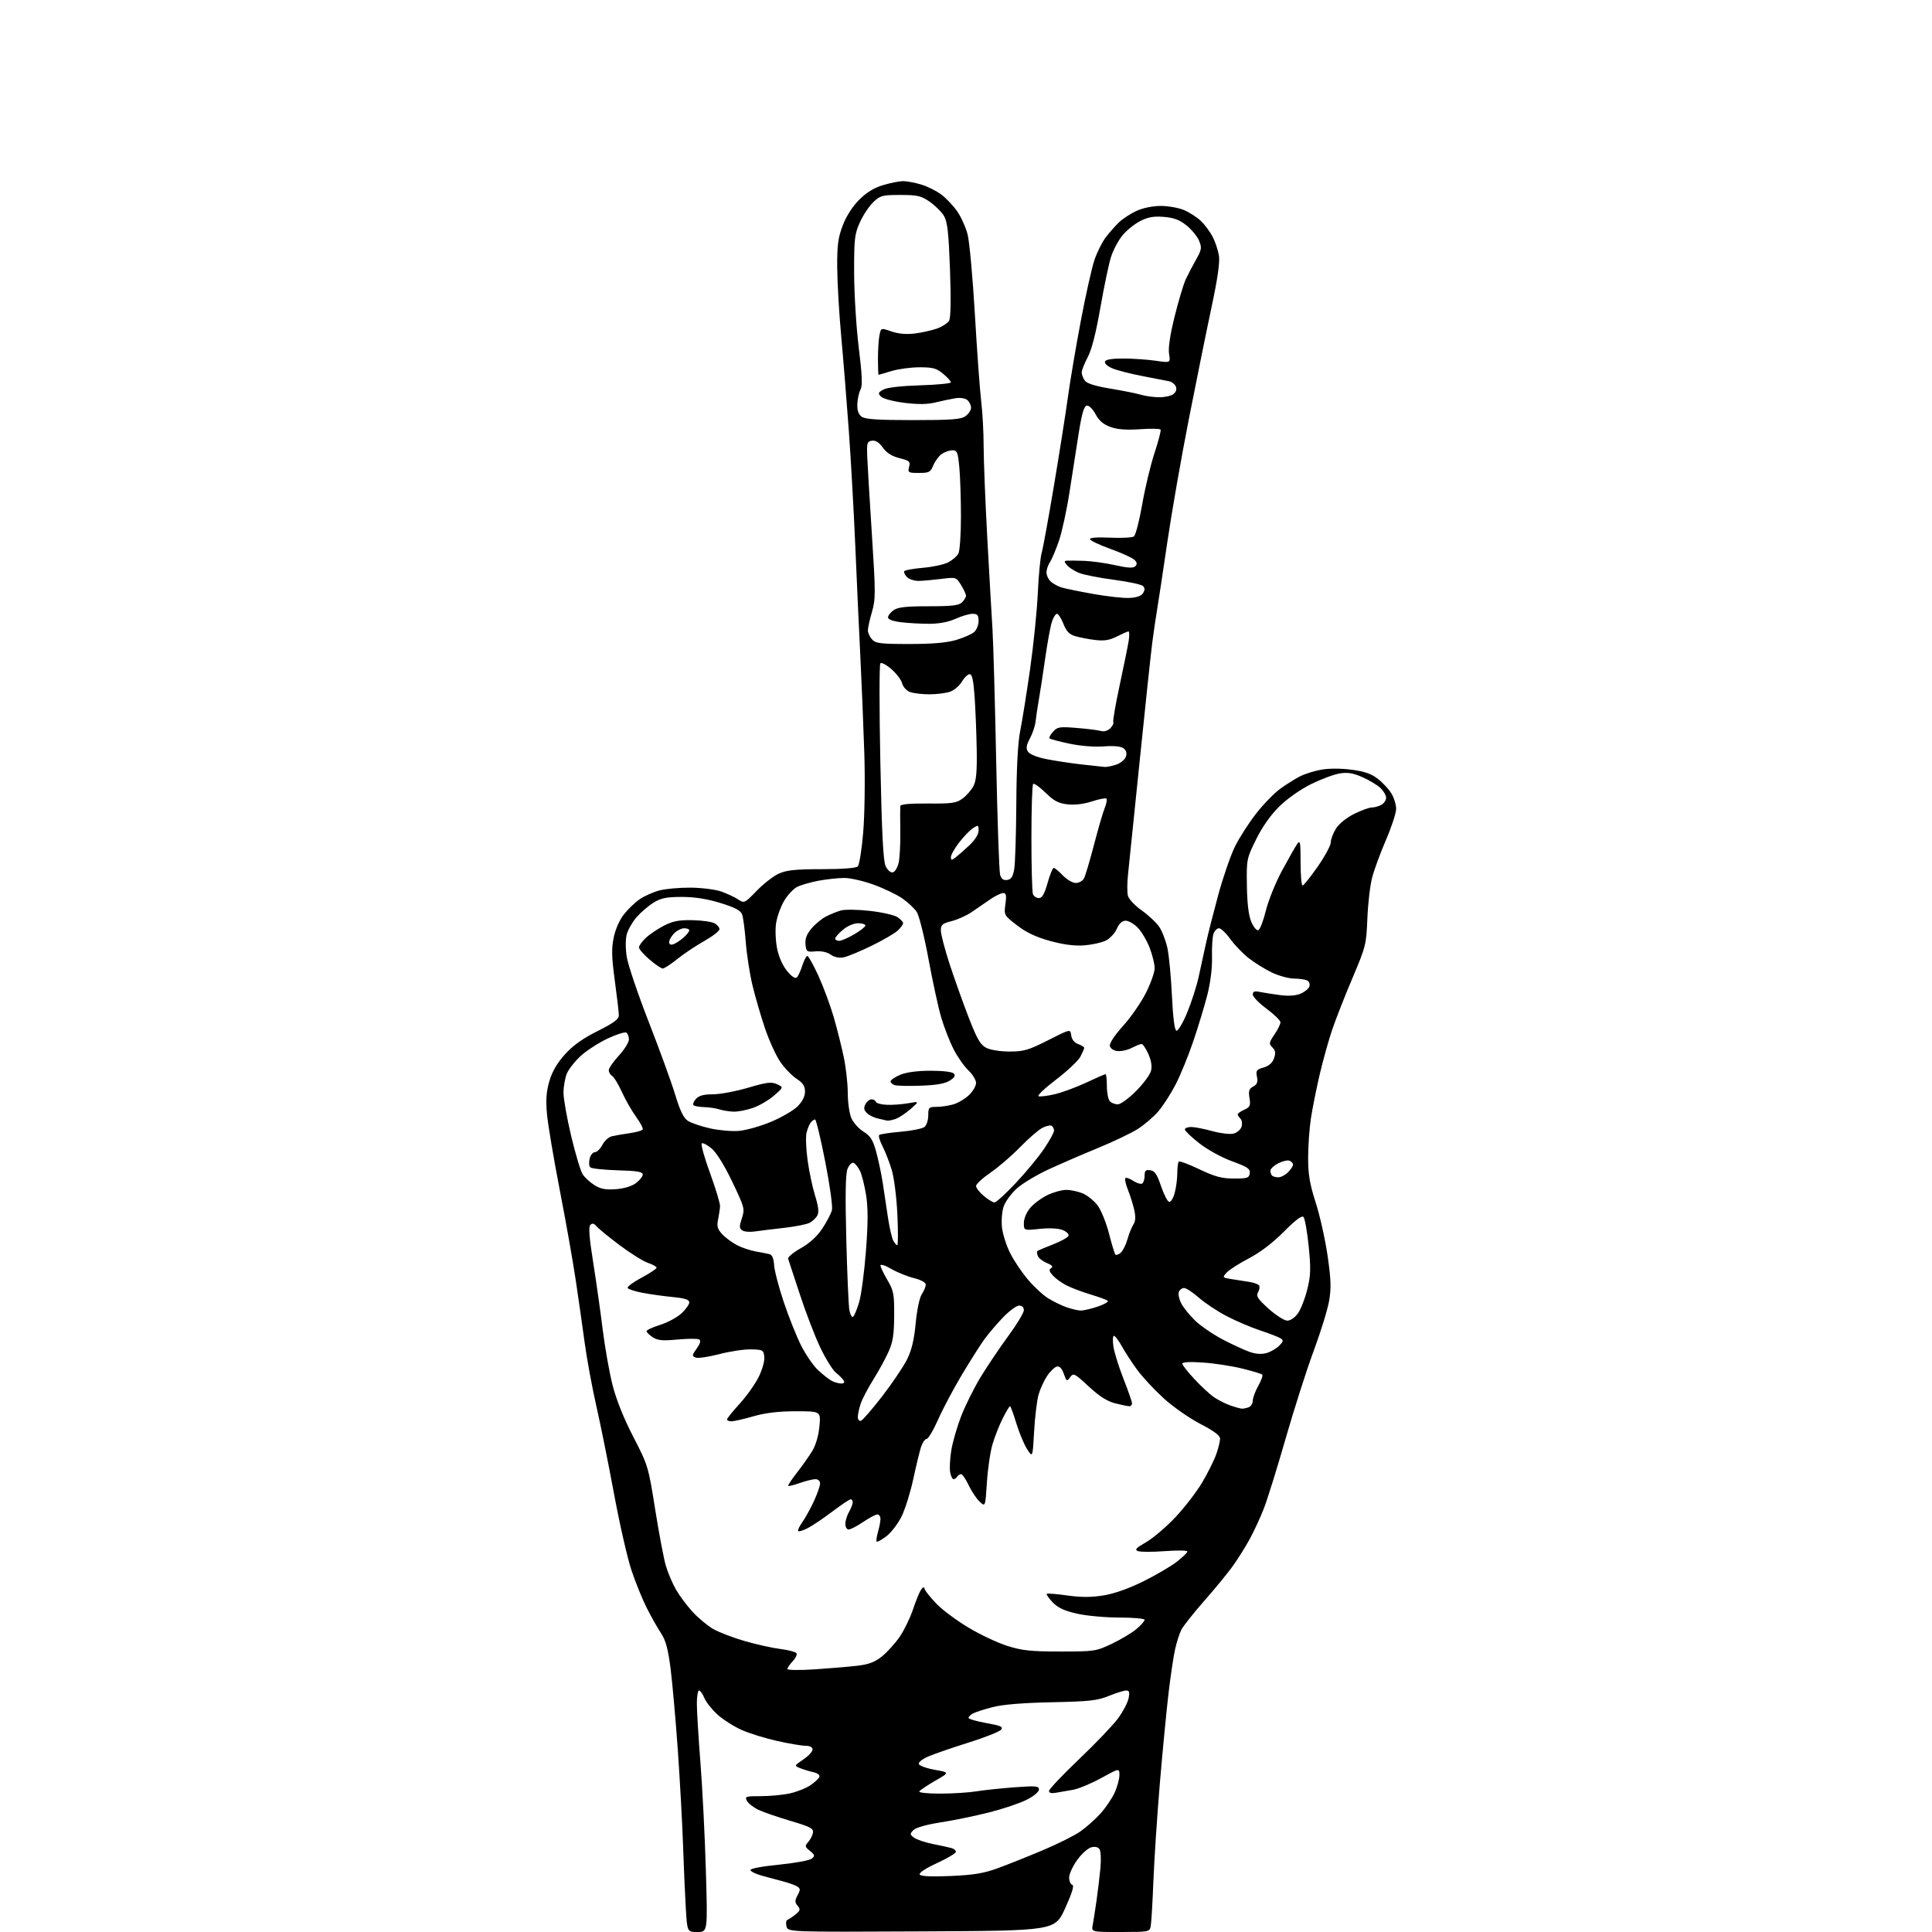 <?xml version="1.0" encoding="UTF-8" standalone="no"?>
<svg 
  version="1.1" 
  xmlns="http://www.w3.org/2000/svg" 
  xmlns:xlink="http://www.w3.org/1999/xlink" 
  xmlns:svg="http://www.w3.org/2000/svg"
  xmlns:rdf="http://www.w3.org/1999/02/22-rdf-syntax-ns#"
  xmlns:cc="http://creativecommons.org/ns#"
  xmlns:dc="http://purl.org/dc/elements/1.1/"
  viewBox="0 0 768 768"
  width="768"
  height="768"
>
<style>svg {background-color: white; }</style>"
<path stroke="none" fill="black" fill-rule="evenodd" d="M277.25,768.00C273.19,768.00 273.19,768.00 272.63,758.75C272.32,753.66 271.82,742.30 271.52,733.50C271.22,724.70 270.28,707.60 269.43,695.50C268.57,683.40 267.28,668.88 266.56,663.23C265.56,655.43 264.64,652.05 262.73,649.16C261.34,647.07 258.80,642.57 257.08,639.15C255.35,635.74 252.63,629.02 251.02,624.22C249.42,619.43 246.31,605.83 244.12,594.00C241.93,582.17 238.76,566.42 237.07,559.00C235.39,551.58 233.31,540.33 232.45,534.00C231.59,527.67 229.99,516.42 228.88,509.00C227.78,501.57 224.91,485.38 222.50,473.00C220.10,460.62 217.82,447.09 217.44,442.93C216.93,437.25 217.16,433.96 218.37,429.79C219.47,426.01 221.45,422.61 224.55,419.15C227.76,415.59 231.62,412.82 237.56,409.86C243.95,406.66 246.00,405.14 246.00,403.62C246.00,402.52 245.28,396.35 244.41,389.91C243.13,380.50 243.04,377.13 243.96,372.67C244.65,369.35 246.31,365.63 248.09,363.38C249.73,361.32 252.55,358.63 254.35,357.41C256.16,356.18 259.63,354.64 262.07,353.98C264.51,353.32 270.10,352.82 274.51,352.85C278.91,352.89 284.39,353.58 286.69,354.39C288.98,355.20 291.99,356.60 293.38,357.51C295.87,359.14 295.96,359.10 300.82,354.08C303.53,351.29 307.49,348.22 309.62,347.26C312.67,345.89 316.31,345.51 326.70,345.51C334.89,345.50 340.31,345.09 340.99,344.41C341.59,343.81 342.56,337.73 343.13,330.91C343.72,323.96 343.92,310.14 343.58,299.50C343.24,289.05 342.54,271.73 342.00,261.00C341.47,250.28 340.56,230.47 339.99,217.00C339.41,203.53 338.27,183.05 337.44,171.50C336.61,159.95 335.24,142.91 334.39,133.64C333.54,124.36 332.83,111.99 332.80,106.14C332.76,97.44 333.16,94.42 335.01,89.59C336.40,85.93 338.89,82.06 341.54,79.41C344.47,76.47 347.47,74.64 351.09,73.57C353.99,72.70 357.56,72.00 359.02,72.00C360.49,72.00 363.73,72.62 366.24,73.37C368.75,74.13 372.37,75.94 374.28,77.40C376.20,78.87 379.02,81.86 380.54,84.06C382.06,86.25 383.91,90.37 384.64,93.21C385.38,96.05 386.68,110.33 387.53,124.94C388.38,139.55 389.51,155.09 390.04,159.47C390.57,163.86 391.01,171.96 391.01,177.47C391.02,182.99 391.68,199.43 392.47,214.00C393.27,228.57 394.19,244.78 394.52,250.00C394.85,255.22 395.52,278.85 396.00,302.50C396.48,326.15 397.18,346.54 397.57,347.80C398.05,349.42 398.89,350.01 400.37,349.80C401.96,349.57 402.64,348.53 403.17,345.50C403.55,343.30 403.92,331.61 404.00,319.53C404.09,305.06 404.62,295.16 405.55,290.53C406.33,286.66 408.10,275.62 409.47,266.00C410.84,256.38 412.23,242.78 412.54,235.78C412.86,228.79 413.55,221.59 414.08,219.78C414.60,217.98 416.81,205.93 418.97,193.00C421.14,180.07 423.62,164.32 424.49,158.00C425.35,151.68 427.66,138.02 429.62,127.64C431.58,117.27 434.04,106.29 435.09,103.24C436.14,100.19 438.15,96.17 439.57,94.32C440.98,92.47 443.34,89.79 444.82,88.37C446.29,86.95 449.44,84.90 451.81,83.82C454.36,82.66 458.27,81.86 461.42,81.86C464.33,81.86 468.47,82.59 470.61,83.48C472.75,84.38 475.78,86.32 477.34,87.80C478.90,89.29 481.03,92.15 482.07,94.16C483.10,96.17 484.22,99.55 484.55,101.66C484.96,104.24 484.00,110.89 481.63,122.00C479.69,131.07 475.63,151.10 472.60,166.50C469.57,181.90 465.72,203.95 464.03,215.50C462.34,227.05 460.53,238.97 460.02,242.00C459.50,245.03 458.61,251.10 458.04,255.50C457.47,259.90 455.22,281.05 453.04,302.50C450.85,323.95 448.77,344.27 448.40,347.65C448.03,351.04 448.03,354.86 448.38,356.15C448.74,357.44 451.21,360.04 453.86,361.92C456.52,363.80 459.64,366.72 460.80,368.42C461.96,370.11 463.43,373.93 464.07,376.89C464.71,379.85 465.51,388.37 465.86,395.81C466.27,404.51 466.91,409.47 467.64,409.72C468.26,409.92 470.17,406.75 471.88,402.63C473.59,398.53 475.66,392.10 476.48,388.34C477.30,384.58 478.61,378.57 479.39,375.00C480.16,371.43 482.37,362.75 484.28,355.72C486.19,348.69 489.18,340.05 490.91,336.53C492.65,333.00 496.47,327.06 499.40,323.31C502.34,319.56 506.71,315.10 509.12,313.39C511.53,311.68 514.96,309.53 516.75,308.61C518.54,307.70 522.25,306.52 525.00,306.00C528.02,305.43 532.77,305.40 537.03,305.94C542.24,306.59 545.00,307.53 547.62,309.53C549.57,311.01 552.03,313.64 553.08,315.37C554.13,317.09 554.99,319.85 554.99,321.50C554.99,323.15 553.18,328.71 550.95,333.87C548.73,339.02 546.25,345.77 545.44,348.87C544.63,351.96 543.78,359.30 543.55,365.16C543.14,375.41 542.92,376.31 537.68,388.66C534.68,395.72 531.05,404.96 529.61,409.18C528.17,413.41 525.91,421.51 524.58,427.18C523.26,432.86 521.68,440.74 521.09,444.69C520.49,448.65 520.00,455.66 520.00,460.27C520.00,466.86 520.65,470.68 523.01,478.04C524.67,483.19 526.79,492.69 527.73,499.14C529.10,508.62 529.22,512.09 528.33,517.19C527.72,520.66 524.95,529.61 522.18,537.08C519.40,544.55 514.37,560.30 510.99,572.08C507.61,583.86 503.69,596.42 502.27,600.00C500.85,603.58 498.34,608.98 496.68,612.00C495.01,615.02 492.05,619.75 490.08,622.50C488.11,625.25 483.00,631.48 478.73,636.34C474.45,641.21 470.35,646.38 469.61,647.84C468.87,649.30 467.76,652.75 467.14,655.50C466.51,658.25 465.33,666.12 464.52,673.00C463.70,679.88 462.14,696.08 461.05,709.00C459.97,721.92 458.81,739.48 458.48,748.00C458.15,756.52 457.67,764.51 457.42,765.75C456.98,767.93 456.59,768.00 445.40,768.00C433.84,768.00 433.84,768.00 434.37,765.25C434.65,763.74 435.34,759.35 435.89,755.50C436.44,751.65 437.14,745.80 437.44,742.50C437.75,739.20 437.59,735.88 437.10,735.11C436.54,734.24 435.33,733.95 433.80,734.34C432.47,734.67 429.94,736.94 428.19,739.38C426.44,741.83 425.00,744.95 425.00,746.33C425.00,747.71 425.55,749.02 426.23,749.24C427.08,749.53 426.22,752.39 423.41,758.58C419.36,767.50 419.36,767.50 366.30,767.76C313.24,768.02 313.24,768.02 312.64,765.76C312.32,764.52 312.48,763.35 313.01,763.17C313.54,762.99 314.98,762.03 316.20,761.04C318.13,759.47 318.25,759.01 317.07,757.58C315.91,756.19 315.91,755.53 317.05,753.40C318.21,751.24 318.19,750.73 316.95,749.93C316.15,749.42 313.70,748.52 311.50,747.94C309.30,747.36 305.51,746.34 303.08,745.68C300.65,745.02 298.50,744.01 298.31,743.44C298.10,742.81 302.48,741.96 309.58,741.25C315.97,740.61 321.87,739.52 322.70,738.83C324.02,737.74 323.93,737.36 321.97,735.77C319.93,734.12 319.87,733.80 321.27,732.23C322.12,731.28 322.97,729.62 323.16,728.54C323.45,726.86 322.18,726.19 314.26,723.84C309.18,722.33 303.42,720.35 301.47,719.42C299.53,718.50 297.48,716.90 296.93,715.87C296.00,714.13 296.39,714.00 302.42,714.00C305.98,714.00 311.16,713.52 313.91,712.92C316.67,712.33 320.37,710.87 322.14,709.67C323.90,708.48 325.52,706.95 325.74,706.29C325.97,705.61 324.90,704.81 323.32,704.47C321.77,704.13 319.42,703.42 318.09,702.88C315.68,701.90 315.68,701.90 319.34,699.41C321.35,698.05 323.00,696.27 323.00,695.46C323.00,694.54 321.99,693.99 320.25,693.98C318.74,693.97 313.68,693.11 309.00,692.08C304.32,691.04 297.97,689.08 294.87,687.71C291.78,686.34 287.45,683.59 285.24,681.60C283.04,679.61 280.68,676.63 280.00,674.99C279.31,673.35 278.36,672.00 277.88,672.00C277.40,672.00 277.00,674.36 277.01,677.25C277.01,680.14 277.66,690.83 278.46,701.00C279.25,711.17 280.22,730.41 280.60,743.75C281.31,768.00 281.31,768.00 277.25,768.00zM377.88,745.74C386.95,745.35 391.03,744.68 396.50,742.69C400.35,741.29 408.34,738.10 414.26,735.61C420.17,733.12 426.95,729.76 429.31,728.13C431.68,726.50 435.32,723.28 437.41,720.97C439.49,718.66 442.04,714.91 443.08,712.64C444.11,710.36 444.97,707.22 444.98,705.66C445.00,702.82 445.00,702.82 437.70,706.83C433.68,709.03 428.62,711.13 426.45,711.49C424.28,711.84 421.26,712.37 419.75,712.65C417.96,712.98 417.00,712.73 417.00,711.92C417.00,711.25 422.37,705.57 428.93,699.32C435.50,693.06 442.47,685.76 444.44,683.09C446.40,680.41 448.29,676.82 448.63,675.11C449.12,672.67 448.91,672.00 447.66,672.00C446.79,672.00 443.69,672.97 440.79,674.15C436.24,676.01 433.07,676.36 418.08,676.67C406.59,676.91 398.60,677.57 394.61,678.60C391.27,679.47 387.75,680.60 386.77,681.12C385.80,681.64 385.00,682.43 385.00,682.88C385.00,683.32 388.17,684.25 392.04,684.94C397.92,685.99 398.89,686.43 397.91,687.61C397.26,688.39 391.51,690.67 385.12,692.67C378.73,694.68 371.55,697.14 369.17,698.16C366.70,699.21 365.01,700.53 365.24,701.23C365.47,701.91 368.32,702.94 371.58,703.52C377.50,704.58 377.50,704.58 371.75,707.88C368.59,709.70 365.75,711.60 365.44,712.10C365.12,712.61 368.69,713.00 373.69,712.99C378.54,712.99 384.98,712.59 388.00,712.10C391.02,711.61 397.89,710.88 403.25,710.48C411.83,709.85 413.00,709.96 413.00,711.36C413.00,712.28 410.91,714.03 408.14,715.43C405.47,716.78 398.84,719.02 393.39,720.41C387.95,721.80 379.27,723.59 374.11,724.39C368.37,725.28 364.09,726.49 363.11,727.49C361.63,728.99 361.65,729.23 363.38,730.52C364.42,731.28 367.79,732.41 370.88,733.03C373.97,733.64 377.29,734.36 378.25,734.64C379.21,734.91 380.00,735.58 380.00,736.13C380.00,736.68 376.61,738.70 372.47,740.61C367.94,742.70 365.20,744.52 365.60,745.16C366.04,745.88 370.17,746.07 377.88,745.74zM323.75,663.60C329.66,663.21 337.29,662.57 340.70,662.17C345.44,661.61 347.77,660.72 350.65,658.40C352.71,656.73 355.84,653.26 357.61,650.70C359.38,648.13 361.77,643.21 362.93,639.77C364.08,636.32 365.51,632.83 366.09,632.00C367.02,630.68 367.22,630.68 367.73,631.98C368.06,632.79 370.16,635.36 372.41,637.68C374.66,640.01 380.32,644.20 384.99,647.00C389.65,649.80 396.63,653.08 400.49,654.29C406.32,656.13 409.85,656.50 421.50,656.50C435.08,656.50 435.70,656.41 442.00,653.41C445.57,651.71 449.96,649.08 451.75,647.57C453.54,646.06 455.00,644.41 455.00,643.91C455.00,643.41 450.48,643.00 444.95,643.00C439.42,643.00 431.83,642.30 428.09,641.45C423.10,640.32 420.53,639.12 418.46,636.96C416.91,635.34 415.85,633.82 416.09,633.58C416.33,633.33 420.00,633.62 424.25,634.22C429.85,635.00 433.83,635.00 438.73,634.19C443.00,633.49 448.83,631.42 454.50,628.61C459.45,626.15 465.41,622.66 467.75,620.85C470.09,619.05 472.00,617.20 472.00,616.75C472.00,616.30 467.99,616.23 463.08,616.60C458.17,616.97 453.36,616.97 452.37,616.59C450.94,616.04 451.56,615.35 455.57,613.06C458.31,611.49 463.54,607.05 467.19,603.18C470.84,599.32 475.64,593.08 477.87,589.33C480.10,585.57 482.61,580.53 483.46,578.12C484.31,575.72 485.00,572.93 485.00,571.92C485.00,570.66 482.57,568.83 477.05,565.97C472.68,563.69 466.11,559.09 462.45,555.73C458.79,552.38 454.12,547.35 452.08,544.57C450.03,541.78 447.30,537.59 446.00,535.25C444.70,532.91 443.26,531.00 442.80,531.00C442.35,531.00 442.26,532.91 442.60,535.25C442.94,537.59 444.75,543.38 446.61,548.12C448.48,552.87 450.00,557.25 450.00,557.87C450.00,558.49 449.52,559.00 448.94,559.00C448.36,559.00 445.84,558.49 443.34,557.86C440.13,557.05 437.05,555.09 432.79,551.15C427.11,545.88 426.70,545.68 425.40,547.47C424.10,549.25 423.96,549.17 422.89,546.13C422.16,544.03 421.21,543.01 420.17,543.21C419.29,543.38 417.54,545.04 416.28,546.91C415.03,548.77 413.47,552.15 412.84,554.40C412.20,556.66 411.41,563.23 411.08,569.00C410.49,579.50 410.49,579.50 408.28,576.04C407.06,574.14 405.14,569.53 404.01,565.79C402.87,562.06 401.74,559.00 401.49,559.00C401.24,559.00 399.95,561.14 398.63,563.75C397.31,566.36 395.48,570.98 394.57,574.00C393.66,577.02 392.65,583.90 392.31,589.28C391.69,599.06 391.69,599.06 389.40,596.90C388.13,595.72 386.18,592.78 385.05,590.37C383.91,587.97 382.57,586.00 382.05,586.00C381.54,586.00 380.84,586.45 380.50,587.00C380.16,587.55 379.51,588.00 379.06,588.00C378.60,588.00 378.00,586.77 377.71,585.26C377.42,583.76 377.62,579.87 378.14,576.61C378.66,573.36 380.43,567.22 382.07,562.97C383.71,558.72 387.21,551.71 389.84,547.37C392.48,543.04 397.42,535.71 400.82,531.07C404.22,526.44 407.00,521.83 407.00,520.82C407.00,519.70 406.27,519.00 405.10,519.00C404.05,519.00 401.15,521.14 398.66,523.75C396.16,526.36 392.81,530.31 391.21,532.53C389.61,534.75 385.62,541.05 382.34,546.53C379.06,552.01 374.83,559.99 372.94,564.25C371.05,568.51 368.97,572.00 368.33,572.00C367.68,572.00 366.69,573.46 366.11,575.25C365.54,577.04 364.15,582.77 363.03,588.00C361.90,593.23 359.83,599.87 358.41,602.76C357.00,605.65 354.29,609.20 352.40,610.65C350.50,612.09 348.74,613.07 348.49,612.82C348.24,612.57 348.48,610.83 349.02,608.94C349.56,607.06 350.00,604.72 350.00,603.76C350.00,602.79 349.44,602.01 348.75,602.02C348.06,602.03 345.52,603.38 343.10,605.02C340.68,606.66 338.09,608.00 337.35,608.00C336.61,608.00 336.02,606.99 336.04,605.75C336.05,604.51 336.71,602.38 337.50,601.00C338.29,599.62 338.95,597.94 338.96,597.25C338.98,596.56 338.62,596.00 338.15,596.00C337.68,596.00 334.42,598.18 330.90,600.85C327.37,603.51 322.99,606.47 321.15,607.42C319.32,608.37 317.58,608.92 317.30,608.63C317.01,608.35 317.73,606.78 318.90,605.15C320.06,603.51 322.13,599.78 323.50,596.84C324.86,593.90 325.98,590.71 325.99,589.75C326.00,588.70 325.25,588.00 324.13,588.00C323.09,588.00 320.32,588.68 317.97,589.51C315.61,590.34 313.53,590.86 313.33,590.66C313.13,590.46 314.69,588.10 316.80,585.40C318.91,582.71 321.66,578.80 322.92,576.72C324.30,574.43 325.41,570.61 325.74,566.97C326.28,561.00 326.28,561.00 316.39,561.00C309.49,561.00 304.37,561.61 299.50,563.00C295.65,564.10 291.72,565.00 290.75,565.00C289.79,565.00 289.00,564.66 289.00,564.25C289.01,563.84 291.27,561.02 294.03,558.00C296.79,554.98 300.20,550.18 301.60,547.34C303.05,544.40 304.01,540.95 303.82,539.34C303.52,536.66 303.22,536.49 298.50,536.40C295.75,536.34 290.07,537.20 285.87,538.30C281.67,539.40 277.48,540.01 276.55,539.66C275.01,539.06 275.04,538.75 276.95,536.07C278.35,534.10 278.68,532.92 277.94,532.46C277.33,532.09 273.48,532.09 269.38,532.48C263.35,533.04 261.45,532.87 259.46,531.57C258.11,530.68 257.00,529.60 257.00,529.16C257.00,528.72 259.44,527.60 262.42,526.66C265.41,525.72 269.23,523.65 270.92,522.07C272.62,520.49 274.00,518.53 274.00,517.72C274.00,516.62 272.25,516.06 267.25,515.57C263.54,515.21 258.15,514.45 255.27,513.89C252.39,513.33 249.79,512.48 249.50,512.00C249.21,511.52 251.67,509.69 254.98,507.93C258.29,506.16 261.00,504.37 261.00,503.94C261.00,503.51 259.48,502.65 257.63,502.04C255.78,501.43 250.71,498.27 246.38,495.03C242.05,491.78 237.88,488.38 237.13,487.48C236.15,486.30 235.46,486.14 234.68,486.92C233.90,487.70 234.22,491.88 235.79,501.75C236.99,509.31 238.70,521.35 239.58,528.50C240.47,535.65 242.23,545.59 243.50,550.59C244.96,556.36 247.97,563.87 251.75,571.17C257.59,582.47 257.74,582.97 260.43,599.95C261.94,609.46 263.85,619.54 264.67,622.37C265.50,625.19 267.33,629.50 268.74,631.94C270.15,634.38 273.12,638.35 275.34,640.76C277.57,643.17 281.21,646.21 283.44,647.51C285.67,648.81 291.33,650.99 296.01,652.34C300.69,653.69 307.11,655.12 310.27,655.51C313.44,655.91 316.29,656.66 316.62,657.19C316.94,657.72 316.26,659.16 315.10,660.39C313.95,661.62 313.00,663.00 313.00,663.46C313.00,663.92 317.84,663.98 323.75,663.60zM342.25,564.77C342.94,564.55 346.77,560.12 350.77,554.93C354.76,549.75 359.18,543.18 360.59,540.35C362.40,536.69 363.39,532.54 364.00,526.03C364.49,520.74 365.52,515.85 366.43,514.47C367.29,513.15 368.00,511.43 368.00,510.65C368.00,509.80 366.12,508.77 363.25,508.05C360.64,507.40 356.59,505.75 354.25,504.39C351.91,503.03 350.00,502.42 350.00,503.03C350.00,503.64 351.24,506.25 352.75,508.82C355.24,513.06 355.50,514.39 355.45,523.00C355.40,530.58 354.95,533.49 353.17,537.43C351.95,540.14 349.24,545.09 347.14,548.43C345.05,551.77 342.81,556.03 342.17,557.90C341.52,559.77 341.00,562.17 341.00,563.23C341.00,564.33 341.54,564.99 342.25,564.77zM493.67,559.96C494.31,559.98 495.55,559.73 496.42,559.39C497.29,559.06 498.00,557.88 498.00,556.78C498.00,555.68 498.98,553.03 500.18,550.90C501.38,548.77 502.09,546.76 501.76,546.43C501.44,546.11 497.87,545.02 493.84,544.03C489.80,543.03 482.79,541.95 478.25,541.64C472.98,541.27 470.00,541.43 470.00,542.07C470.00,542.63 472.12,545.36 474.72,548.13C477.31,550.91 480.75,554.11 482.35,555.25C483.96,556.39 486.90,557.91 488.89,558.62C490.87,559.33 493.03,559.93 493.67,559.96zM334.31,549.97C335.50,549.99 335.86,549.57 335.36,548.75C334.94,548.06 333.56,546.68 332.29,545.67C331.02,544.66 328.22,540.16 326.08,535.67C323.93,531.18 320.27,521.65 317.94,514.50C315.60,507.35 313.51,501.00 313.29,500.38C313.07,499.76 315.32,497.88 318.30,496.20C321.87,494.18 324.80,491.51 326.90,488.34C328.65,485.70 330.36,482.41 330.71,481.04C331.05,479.65 329.87,471.06 328.04,461.77C326.23,452.55 324.41,445.00 324.00,445.00C323.58,445.00 322.80,445.56 322.26,446.25C321.72,446.94 320.97,448.77 320.60,450.32C320.23,451.88 320.42,456.77 321.03,461.19C321.63,465.61 322.97,471.95 324.01,475.28C325.33,479.53 325.61,481.87 324.92,483.14C324.39,484.14 323.01,485.46 321.86,486.07C320.71,486.69 316.11,487.60 311.64,488.10C307.16,488.60 301.93,489.25 300.00,489.53C298.07,489.82 295.85,489.63 295.06,489.11C293.86,488.30 293.83,487.54 294.90,484.29C296.13,480.57 296.00,480.07 291.11,469.82C288.02,463.36 284.83,458.19 282.94,456.60C281.23,455.16 279.45,454.22 278.98,454.51C278.51,454.80 279.98,460.09 282.23,466.27C284.49,472.45 286.29,478.40 286.23,479.50C286.17,480.60 285.81,482.99 285.44,484.81C284.89,487.48 285.21,488.60 287.13,490.65C288.43,492.05 291.10,494.01 293.05,495.01C295.00,496.01 298.37,497.13 300.55,497.50C302.72,497.87 305.18,498.36 306.00,498.58C306.95,498.84 307.58,500.41 307.72,502.89C307.84,505.03 309.56,511.64 311.55,517.57C313.53,523.51 316.66,531.32 318.49,534.93C320.32,538.54 323.32,542.90 325.16,544.62C327.00,546.33 329.40,548.23 330.50,548.84C331.60,549.44 333.31,549.95 334.31,549.97zM503.46,537.86C505.09,537.40 507.34,536.10 508.46,534.98C510.22,533.21 510.29,532.80 509.00,531.98C508.18,531.46 504.57,530.07 501.00,528.89C497.43,527.71 491.46,525.18 487.75,523.25C484.04,521.33 479.02,518.01 476.60,515.88C474.17,513.74 471.52,512.00 470.70,512.00C469.88,512.00 468.94,512.70 468.61,513.56C468.28,514.42 468.71,516.47 469.56,518.12C470.41,519.76 472.87,522.82 475.04,524.92C477.20,527.02 482.12,530.39 485.97,532.42C489.82,534.44 494.67,536.68 496.74,537.40C499.20,538.26 501.52,538.42 503.46,537.86zM511.68,524.97C512.98,524.99 514.71,523.81 515.96,522.06C517.11,520.44 518.78,516.17 519.67,512.56C521.04,507.00 521.12,504.35 520.22,495.36C519.62,489.52 518.69,484.29 518.15,483.75C517.48,483.08 514.86,485.07 510.33,489.64C505.98,494.03 500.94,497.87 496.45,500.21C492.57,502.24 488.59,504.79 487.60,505.89C485.84,507.83 485.89,507.89 489.65,508.48C491.77,508.82 494.95,509.32 496.71,509.59C498.48,509.86 500.19,510.51 500.52,511.03C500.84,511.56 500.64,512.78 500.08,513.74C499.22,515.20 499.94,516.31 504.27,520.22C507.15,522.81 510.48,524.95 511.68,524.97zM339.09,523.45C339.56,523.15 340.65,520.57 341.50,517.71C342.36,514.84 343.58,505.68 344.22,497.35C345.07,486.32 345.09,480.31 344.31,475.23C343.71,471.39 342.61,466.98 341.86,465.45C341.11,463.91 339.94,462.47 339.26,462.24C338.57,462.02 337.51,463.11 336.89,464.67C336.11,466.65 335.97,475.04 336.41,492.50C336.76,506.25 337.31,518.96 337.63,520.74C337.96,522.52 338.61,523.74 339.09,523.45zM429.57,520.96C430.71,520.98 433.78,520.27 436.40,519.38C439.02,518.49 440.79,517.45 440.33,517.07C439.87,516.68 436.80,515.56 433.50,514.57C430.20,513.57 425.93,511.96 424.00,510.99C422.07,510.01 419.62,508.24 418.54,507.05C417.03,505.37 416.87,504.70 417.86,504.09C418.75,503.53 418.24,502.93 416.14,502.06C414.49,501.38 412.88,500.12 412.55,499.27C412.22,498.41 412.13,497.54 412.34,497.33C412.55,497.11 415.34,495.93 418.54,494.69C421.74,493.45 424.54,491.89 424.76,491.22C424.98,490.56 423.89,489.52 422.33,488.93C420.63,488.27 417.01,488.10 413.25,488.50C407.00,489.16 407.00,489.16 407.00,486.16C407.00,484.40 408.05,481.90 409.52,480.15C410.91,478.51 413.98,476.22 416.34,475.08C418.70,473.94 422.08,473.00 423.85,473.00C425.62,473.00 428.57,473.63 430.40,474.39C432.24,475.16 434.88,477.30 436.29,479.14C437.69,480.99 439.74,486.03 440.84,490.34C441.94,494.65 443.09,498.42 443.40,498.73C443.70,499.03 444.64,498.72 445.47,498.02C446.31,497.33 447.53,494.90 448.18,492.63C448.83,490.36 449.91,487.69 450.57,486.70C451.40,485.45 451.49,483.69 450.88,480.96C450.40,478.80 449.27,475.21 448.37,472.98C447.48,470.74 447.02,468.65 447.34,468.32C447.67,468.00 449.09,468.48 450.50,469.41C451.90,470.33 453.49,470.81 454.03,470.48C454.56,470.15 455.00,468.75 455.00,467.37C455.00,465.34 455.43,464.92 457.25,465.18C459.01,465.43 459.94,466.79 461.50,471.42C462.60,474.67 464.03,477.51 464.69,477.73C465.36,477.95 466.33,476.48 466.93,474.31C467.51,472.22 467.99,468.66 467.99,466.42C468.00,464.17 468.26,462.07 468.58,461.75C468.90,461.43 472.61,462.82 476.83,464.83C483.00,467.77 485.67,468.48 490.50,468.49C495.83,468.50 496.53,468.27 496.80,466.40C497.05,464.63 495.98,463.90 489.78,461.63C485.62,460.12 479.99,457.02 476.73,454.47C473.58,451.99 471.00,449.53 471.00,448.99C471.00,448.44 472.13,448.00 473.52,448.00C474.90,448.00 478.68,448.74 481.91,449.63C485.14,450.53 488.93,450.98 490.33,450.63C491.72,450.28 493.17,449.05 493.53,447.90C493.90,446.74 493.70,445.30 493.10,444.70C492.49,444.09 492.00,443.31 492.00,442.96C492.00,442.61 493.18,441.78 494.63,441.12C496.92,440.08 497.18,439.49 496.69,436.47C496.23,433.66 496.51,432.79 498.17,431.91C499.73,431.07 500.08,430.16 499.66,428.04C499.17,425.59 499.47,425.15 502.29,424.35C504.42,423.73 505.79,422.53 506.44,420.70C507.18,418.59 507.03,417.60 505.80,416.37C504.34,414.92 504.41,414.48 506.60,411.25C507.92,409.31 509.00,407.12 509.00,406.39C509.00,405.66 506.52,403.23 503.50,401.00C500.48,398.77 498.00,396.22 498.00,395.34C498.00,394.12 498.67,393.88 500.86,394.32C502.43,394.64 506.03,395.20 508.85,395.57C512.11,396.01 515.04,395.81 516.91,395.04C518.53,394.37 520.13,393.11 520.46,392.24C520.80,391.37 520.49,390.29 519.78,389.85C519.08,389.40 516.70,389.02 514.50,389.01C512.30,388.99 508.25,387.89 505.50,386.55C502.75,385.22 498.61,382.64 496.30,380.81C493.98,378.99 490.72,375.59 489.04,373.25C487.36,370.91 485.35,369.00 484.56,369.00C483.78,369.00 482.79,370.01 482.37,371.25C481.95,372.49 481.69,376.65 481.79,380.50C481.90,384.83 481.19,390.55 479.93,395.50C478.81,399.90 476.29,408.23 474.32,414.00C472.36,419.77 469.20,427.50 467.30,431.16C465.40,434.82 462.32,439.60 460.45,441.79C458.58,443.97 454.90,447.12 452.28,448.79C449.65,450.45 442.55,453.85 436.50,456.33C430.45,458.81 421.61,462.64 416.86,464.83C412.11,467.02 406.39,470.46 404.16,472.47C401.94,474.48 399.58,477.74 398.93,479.70C398.28,481.68 398.01,485.41 398.32,488.06C398.63,490.69 400.09,495.24 401.57,498.17C403.04,501.10 406.22,505.83 408.64,508.68C411.05,511.53 414.66,514.86 416.65,516.09C418.64,517.32 421.89,518.91 423.88,519.62C425.87,520.33 428.43,520.93 429.57,520.96zM356.68,495.00C357.02,495.00 357.03,489.49 356.72,482.75C356.39,475.79 355.41,468.12 354.46,465.00C353.54,461.98 351.90,457.77 350.82,455.65C349.74,453.54 349.14,451.53 349.48,451.19C349.82,450.84 353.69,450.26 358.08,449.88C362.47,449.50 366.72,448.64 367.53,447.97C368.34,447.30 369.00,445.24 369.00,443.38C369.00,440.23 369.22,440.00 372.26,440.00C374.05,440.00 377.05,439.56 378.93,439.02C380.81,438.48 383.62,436.82 385.17,435.33C386.73,433.84 388.00,431.67 388.00,430.50C388.00,429.33 386.61,427.05 384.91,425.44C383.20,423.82 380.56,420.02 379.02,417.00C377.48,413.98 375.30,408.35 374.16,404.50C373.02,400.65 370.75,390.22 369.11,381.32C367.47,372.40 365.36,363.96 364.42,362.51C363.47,361.07 360.85,358.62 358.60,357.07C356.34,355.53 351.21,353.08 347.19,351.63C343.17,350.18 337.97,349.00 335.62,349.00C333.28,349.00 328.71,349.49 325.45,350.09C322.20,350.69 318.31,351.82 316.81,352.60C315.31,353.38 312.97,355.92 311.62,358.26C310.26,360.59 308.85,364.58 308.48,367.13C308.11,369.68 308.32,374.21 308.94,377.21C309.63,380.52 311.20,384.00 312.95,386.08C314.85,388.33 316.17,389.16 316.80,388.50C317.33,387.95 318.30,385.81 318.96,383.75C319.62,381.69 320.51,380.00 320.94,380.00C321.37,380.00 323.35,383.56 325.34,387.92C327.33,392.28 330.07,399.66 331.42,404.32C332.77,408.99 334.58,416.21 335.44,420.36C336.30,424.52 337.00,430.87 337.00,434.49C337.00,438.11 337.62,442.56 338.39,444.38C339.15,446.20 341.32,448.65 343.21,449.82C346.00,451.55 346.96,453.05 348.26,457.73C349.14,460.90 350.31,466.43 350.87,470.00C351.42,473.57 352.36,479.82 352.96,483.87C353.57,487.92 354.51,492.09 355.06,493.12C355.62,494.15 356.35,495.00 356.68,495.00zM395.33,478.00C395.97,478.00 399.79,474.51 403.80,470.25C407.82,465.99 412.88,459.86 415.05,456.64C417.22,453.41 419.00,450.17 419.00,449.45C419.00,448.72 418.56,447.85 418.03,447.52C417.50,447.19 415.81,447.58 414.28,448.38C412.75,449.19 408.80,452.62 405.50,456.01C402.20,459.41 396.91,463.96 393.75,466.13C390.59,468.30 388.00,470.69 388.00,471.45C388.00,472.20 389.38,473.99 391.08,475.41C392.77,476.83 394.68,478.00 395.33,478.00zM244.79,472.72C248.04,472.48 251.13,471.55 252.79,470.31C254.28,469.19 255.50,467.66 255.50,466.89C255.50,465.81 253.24,465.43 245.51,465.21C240.02,465.05 235.12,464.52 234.63,464.03C234.15,463.55 234.04,461.99 234.39,460.57C234.75,459.16 235.69,458.00 236.49,458.00C237.29,458.00 238.62,456.70 239.44,455.12C240.26,453.53 241.96,451.99 243.22,451.69C244.47,451.39 247.64,450.83 250.26,450.46C252.88,450.08 255.24,449.43 255.49,449.01C255.75,448.59 254.56,446.31 252.84,443.94C251.13,441.57 248.59,437.13 247.20,434.07C245.81,431.00 244.07,428.14 243.34,427.70C242.60,427.26 242.00,426.24 242.00,425.43C242.00,424.62 243.80,422.00 246.00,419.62C248.20,417.23 250.00,414.34 250.00,413.20C250.00,412.05 249.54,410.83 248.97,410.48C248.40,410.13 245.08,411.18 241.59,412.81C238.11,414.44 233.33,417.51 230.97,419.64C228.62,421.76 226.09,424.95 225.35,426.72C224.61,428.49 224.00,431.93 224.00,434.36C224.00,436.79 225.38,444.57 227.06,451.64C228.75,458.71 230.80,465.53 231.62,466.80C232.44,468.06 234.55,470.00 236.30,471.10C238.75,472.64 240.74,473.02 244.79,472.72zM508.17,468.00C509.18,468.00 510.90,467.10 512.00,466.00C513.10,464.90 514.00,463.54 514.00,462.97C514.00,462.40 513.37,461.69 512.59,461.40C511.81,461.10 509.79,461.57 508.09,462.45C506.39,463.33 505.00,464.64 505.00,465.36C505.00,466.08 505.30,466.97 505.67,467.33C506.03,467.70 507.16,468.00 508.17,468.00zM293.61,449.56C296.42,449.35 302.17,447.74 306.39,445.98C310.61,444.23 315.39,441.45 317.03,439.82C318.96,437.88 320.00,435.83 320.00,433.93C320.00,431.72 319.18,430.48 316.61,428.80C314.75,427.57 311.83,424.53 310.13,422.04C308.43,419.54 305.71,413.57 304.09,408.76C302.46,403.96 300.24,396.31 299.14,391.76C298.04,387.22 296.84,379.46 296.46,374.53C296.09,369.60 295.42,364.61 294.98,363.45C294.39,361.91 292.09,360.70 286.34,358.94C281.01,357.31 276.09,356.54 270.98,356.54C264.92,356.55 262.75,356.99 259.80,358.81C257.79,360.06 254.78,362.62 253.12,364.51C251.47,366.40 249.69,369.46 249.18,371.31C248.62,373.34 248.61,376.94 249.15,380.41C249.65,383.57 253.59,395.23 257.92,406.33C262.25,417.42 266.98,430.44 268.43,435.25C270.32,441.52 271.73,444.43 273.42,445.54C274.71,446.38 278.63,447.73 282.13,448.52C285.64,449.31 290.80,449.78 293.61,449.56zM356.00,444.80C354.62,445.29 353.05,445.58 352.50,445.43C351.95,445.29 350.29,444.91 348.82,444.59C347.35,444.26 345.43,443.29 344.57,442.43C343.39,441.25 343.26,440.39 344.04,438.93C344.61,437.87 345.69,437.00 346.45,437.00C347.21,437.00 347.98,437.45 348.17,438.00C348.35,438.56 350.30,439.09 352.50,439.18C354.70,439.28 358.52,439.00 361.00,438.56C365.50,437.77 365.50,437.77 362.00,440.83C360.07,442.52 357.38,444.30 356.00,444.80zM291.57,441.90C289.88,441.85 287.38,441.44 286.00,441.00C284.62,440.56 281.89,440.15 279.92,440.10C277.95,440.04 276.03,439.70 275.66,439.33C275.30,438.96 275.74,437.84 276.65,436.83C277.85,435.51 279.74,435.00 283.40,435.00C286.21,435.00 292.49,433.83 297.37,432.39C304.85,430.19 306.64,429.97 308.87,430.99C311.50,432.20 311.50,432.20 307.65,435.54C305.54,437.38 301.75,439.58 299.23,440.44C296.71,441.30 293.26,441.96 291.57,441.90zM444.35,439.00C445.43,439.00 448.68,436.63 451.58,433.73C454.48,430.83 457.16,427.20 457.55,425.67C458.01,423.83 457.64,421.53 456.47,418.94C455.50,416.77 454.29,415.00 453.80,415.00C453.30,415.00 451.54,415.70 449.88,416.56C448.22,417.42 445.66,417.98 444.19,417.81C442.59,417.62 441.38,416.79 441.18,415.74C440.99,414.69 443.13,411.47 446.46,407.78C449.55,404.37 453.63,398.46 455.54,394.66C457.44,390.85 459.00,386.45 459.00,384.88C459.00,383.31 458.12,379.70 457.04,376.85C455.96,374.01 453.85,370.41 452.35,368.84C450.85,367.28 448.67,366.00 447.49,366.00C446.05,366.00 444.90,367.05 443.93,369.25C443.14,371.04 441.15,373.15 439.50,373.94C437.85,374.73 433.99,375.57 430.92,375.80C427.16,376.08 422.76,375.51 417.43,374.05C411.85,372.51 407.99,370.69 404.29,367.84C399.11,363.84 399.07,363.77 399.67,359.40C400.15,355.89 399.97,355.00 398.78,355.00C397.95,355.00 395.64,356.12 393.64,357.50C391.64,358.88 388.34,361.14 386.31,362.53C384.28,363.93 380.68,365.55 378.31,366.15C374.60,367.09 374.00,367.60 374.00,369.87C374.00,371.32 375.54,377.23 377.41,383.00C379.29,388.77 382.70,398.34 384.99,404.27C388.38,413.02 389.70,415.31 392.03,416.52C393.70,417.38 397.60,418.00 401.34,418.00C406.98,418.00 408.86,417.45 416.64,413.51C425.50,409.01 425.50,409.01 425.82,411.56C426.02,413.16 427.04,414.45 428.57,415.03C429.91,415.53 431.00,416.21 431.00,416.52C431.00,416.84 430.32,418.41 429.50,420.01C428.67,421.61 424.31,425.72 419.81,429.15C415.31,432.57 412.17,435.56 412.84,435.78C413.51,436.00 416.41,435.64 419.28,434.97C422.15,434.31 427.75,432.24 431.72,430.38C435.69,428.52 439.18,427.00 439.47,427.00C439.76,427.00 440.00,429.16 440.00,431.80C440.00,434.44 440.54,437.14 441.20,437.80C441.86,438.46 443.28,439.00 444.35,439.00zM366.23,431.57C361.43,431.75 356.71,431.66 355.75,431.37C354.79,431.09 354.00,430.41 354.00,429.88C354.00,429.34 355.69,428.17 357.75,427.29C360.16,426.25 364.46,425.66 369.75,425.64C374.50,425.62 378.47,426.07 379.11,426.71C379.92,427.52 379.51,428.28 377.59,429.53C375.74,430.74 372.37,431.35 366.23,431.57zM263.45,385.00C262.85,385.00 260.48,383.39 258.18,381.42C255.88,379.45 254.00,377.29 254.00,376.61C254.00,375.93 255.24,374.21 256.75,372.80C258.26,371.38 261.52,369.19 264.00,367.93C267.51,366.14 269.99,365.67 275.25,365.78C278.96,365.86 282.89,366.41 284.00,367.00C285.10,367.59 286.00,368.65 286.00,369.37C286.00,370.08 283.27,372.20 279.94,374.08C276.60,375.96 271.77,379.19 269.21,381.25C266.64,383.31 264.05,385.00 263.45,385.00zM335.33,380.56C333.56,380.90 331.65,380.50 330.22,379.48C328.82,378.47 326.52,377.98 324.22,378.18C320.71,378.48 320.48,378.33 320.20,375.39C319.98,373.18 320.67,371.36 322.57,369.10C324.04,367.36 326.62,365.21 328.31,364.34C330.00,363.47 332.67,362.38 334.25,361.93C335.83,361.47 341.02,361.55 345.79,362.09C350.56,362.63 355.48,363.74 356.73,364.56C357.98,365.38 359.00,366.47 359.00,366.98C359.00,367.50 358.03,368.83 356.84,369.93C355.65,371.04 350.96,373.76 346.42,375.98C341.88,378.20 336.88,380.26 335.33,380.56zM267.75,375.32C268.71,374.98 270.51,373.79 271.75,372.68C272.99,371.56 274.00,370.28 274.00,369.83C274.00,369.37 273.10,369.00 272.00,369.00C270.90,369.00 269.10,369.90 268.00,371.00C266.90,372.10 266.00,373.66 266.00,374.47C266.00,375.44 266.60,375.73 267.75,375.32zM333.57,374.00C334.44,374.00 337.14,372.83 339.57,371.40C342.01,369.98 344.00,368.40 344.00,367.90C344.00,367.41 342.68,367.00 341.08,367.00C339.39,367.00 336.85,368.10 335.08,369.59C333.38,371.01 332.00,372.59 332.00,373.09C332.00,373.59 332.71,374.00 333.57,374.00zM500.18,369.77C500.84,369.55 502.20,366.06 503.19,362.02C504.19,357.97 507.08,350.80 509.63,346.08C512.18,341.36 514.88,336.61 515.63,335.53C516.83,333.79 517.00,334.68 517.00,342.78C517.00,347.85 517.36,352.00 517.80,352.00C518.23,352.00 520.93,348.63 523.80,344.51C526.66,340.40 529.00,336.06 529.00,334.88C529.00,333.70 529.92,331.25 531.04,329.44C532.25,327.48 535.17,325.10 538.23,323.57C541.07,322.16 544.23,321.00 545.26,321.00C546.29,321.00 548.00,320.53 549.07,319.96C550.13,319.40 551.00,318.12 551.00,317.14C551.00,316.15 549.98,314.39 548.74,313.22C547.49,312.05 544.28,310.13 541.60,308.94C537.94,307.32 535.71,306.95 532.62,307.44C530.35,307.80 525.23,309.70 521.23,311.68C516.96,313.78 511.73,317.45 508.56,320.57C505.10,323.97 501.80,328.65 499.34,333.64C495.57,341.26 495.50,341.58 495.66,352.00C495.76,359.10 496.33,363.86 497.39,366.39C498.26,368.47 499.51,370.00 500.18,369.77zM412.98,357.00C414.27,357.00 415.18,355.42 416.42,351.00C417.35,347.70 418.45,345.00 418.86,345.00C419.28,345.00 420.92,346.35 422.50,348.00C424.08,349.65 426.40,351.00 427.65,351.00C428.90,351.00 430.37,350.18 430.90,349.18C431.44,348.18 433.21,342.22 434.85,335.93C436.48,329.64 438.40,323.05 439.11,321.29C439.83,319.52 440.14,317.81 439.82,317.48C439.49,317.15 436.91,317.64 434.08,318.57C430.83,319.63 427.25,320.06 424.37,319.74C420.73,319.33 418.95,318.39 415.59,315.09C413.27,312.82 411.07,311.27 410.69,311.64C410.31,312.02 410.00,321.67 410.00,333.08C410.00,344.50 410.27,354.55 410.61,355.42C410.94,356.29 412.01,357.00 412.98,357.00zM354.89,346.78C355.73,346.62 356.78,344.92 357.22,342.99C357.66,341.07 357.96,335.45 357.89,330.50C357.81,325.55 357.81,321.01 357.88,320.41C357.96,319.69 361.73,319.35 368.91,319.41C378.50,319.49 380.17,319.24 382.66,317.41C384.22,316.26 386.17,314.01 386.99,312.41C388.10,310.23 388.42,306.49 388.25,297.50C388.13,290.90 387.75,281.56 387.41,276.75C386.96,270.42 386.42,268.00 385.45,268.00C384.71,268.00 383.32,269.34 382.36,270.97C381.39,272.61 379.27,274.41 377.65,274.97C376.03,275.54 372.32,276.00 369.42,276.00C366.51,276.00 363.03,275.58 361.69,275.07C360.35,274.56 358.98,273.04 358.64,271.68C358.30,270.33 356.38,267.79 354.39,266.03C352.39,264.28 350.40,263.22 349.96,263.67C349.52,264.13 349.52,281.82 349.95,303.00C350.53,331.21 351.09,342.25 352.05,344.29C352.79,345.88 354.02,346.95 354.89,346.78zM379.75,340.93C380.71,340.20 383.19,338.03 385.25,336.10C387.58,333.92 389.00,331.68 389.00,330.18C389.00,327.90 388.87,327.84 386.75,329.23C385.51,330.04 383.04,332.61 381.25,334.93C379.46,337.25 378.00,339.85 378.00,340.70C378.00,342.01 378.27,342.04 379.75,340.93zM439.10,304.87C439.98,304.94 442.10,304.51 443.81,303.92C445.52,303.32 447.22,301.89 447.58,300.74C448.02,299.36 447.69,298.24 446.59,297.44C445.53,296.67 442.71,296.40 438.72,296.71C435.03,296.99 429.50,296.55 425.11,295.62C421.04,294.75 417.48,293.82 417.20,293.53C416.91,293.25 417.54,292.05 418.59,290.88C420.32,288.95 421.19,288.81 428.00,289.37C432.12,289.70 436.45,290.24 437.60,290.57C438.89,290.93 440.35,290.51 441.36,289.50C442.27,288.58 442.81,287.50 442.55,287.08C442.30,286.67 443.43,280.07 445.08,272.41C446.72,264.76 448.34,256.81 448.67,254.75C448.99,252.69 448.96,251.00 448.59,251.00C448.22,251.00 446.17,251.90 444.02,252.99C441.05,254.51 438.98,254.84 435.31,254.40C432.66,254.08 429.10,253.39 427.39,252.88C425.07,252.18 423.88,250.93 422.72,247.97C421.86,245.79 420.71,244.00 420.16,244.00C419.61,244.00 418.69,245.46 418.12,247.25C417.55,249.04 416.38,255.45 415.51,261.50C414.65,267.55 413.51,274.98 412.98,278.00C412.45,281.02 411.86,284.96 411.67,286.74C411.48,288.52 410.47,291.56 409.43,293.50C407.98,296.20 407.78,297.44 408.61,298.76C409.27,299.81 412.13,300.99 415.81,301.73C419.16,302.40 425.42,303.36 429.71,303.85C433.99,304.34 438.22,304.80 439.10,304.87zM361.47,256.00C370.60,256.00 376.30,255.51 380.07,254.40C383.06,253.52 386.29,252.10 387.25,251.25C388.21,250.39 389.00,248.41 389.00,246.85C389.00,244.51 388.57,244.00 386.61,244.00C385.29,244.00 382.26,244.89 379.86,245.98C377.09,247.24 373.32,247.96 369.50,247.97C366.20,247.98 361.14,247.70 358.25,247.35C354.92,246.95 353.00,246.24 353.00,245.42C353.00,244.70 354.00,243.41 355.22,242.56C356.93,241.36 360.17,241.00 369.15,241.00C378.46,241.00 381.18,240.68 382.43,239.43C383.29,238.56 384.00,237.38 384.00,236.80C384.00,236.21 383.12,234.31 382.04,232.56C380.10,229.42 380.02,229.39 374.29,230.11C371.10,230.51 367.07,230.87 365.32,230.92C363.57,230.96 361.43,230.29 360.56,229.42C359.69,228.55 359.20,227.49 359.46,227.07C359.72,226.64 363.07,226.03 366.89,225.71C370.72,225.39 375.22,224.42 376.90,223.55C378.57,222.69 380.40,221.11 380.97,220.06C381.54,219.00 382.00,212.36 381.99,205.32C381.99,198.27 381.70,189.46 381.35,185.75C380.78,179.73 380.48,179.00 378.58,179.00C377.40,179.00 375.51,179.66 374.36,180.46C373.21,181.26 371.71,183.29 371.02,184.96C369.88,187.71 369.33,188.00 365.27,188.00C361.04,188.00 360.82,187.86 361.38,185.62C361.92,183.48 361.53,183.12 357.56,182.12C354.53,181.36 352.46,180.05 350.96,177.95C349.48,175.87 348.10,174.99 346.64,175.19C344.69,175.47 344.52,176.04 344.74,181.50C344.87,184.80 345.71,198.80 346.60,212.62C348.09,235.71 348.09,238.19 346.61,243.28C345.72,246.32 345.00,249.60 345.00,250.58C345.00,251.55 345.74,253.17 346.65,254.17C348.10,255.77 349.99,256.00 361.47,256.00zM448.90,237.69C451.82,237.56 453.66,236.92 454.38,235.78C455.15,234.54 455.14,233.74 454.35,232.95C453.74,232.34 448.48,231.22 442.67,230.45C436.85,229.69 430.61,228.45 428.80,227.69C426.98,226.93 424.88,225.57 424.13,224.65C422.96,223.25 422.96,222.98 424.13,222.88C424.88,222.81 427.98,222.84 431.00,222.95C434.02,223.06 439.58,223.84 443.35,224.68C448.36,225.80 450.49,225.91 451.30,225.10C452.12,224.28 452.02,223.60 450.96,222.55C450.16,221.76 445.93,219.83 441.57,218.26C437.20,216.68 433.48,214.94 433.29,214.38C433.07,213.72 435.89,213.49 441.23,213.73C445.78,213.93 450.06,213.72 450.74,213.25C451.42,212.78 452.90,207.06 454.04,200.53C455.17,194.01 457.37,184.81 458.93,180.09C460.49,175.36 461.58,171.18 461.35,170.78C461.11,170.39 457.45,170.32 453.21,170.62C447.86,171.00 444.28,170.74 441.50,169.75C438.65,168.74 436.92,167.28 435.50,164.65C434.35,162.52 432.87,161.08 432.00,161.24C430.91,161.45 430.04,164.41 428.83,172.01C427.92,177.78 426.27,188.35 425.17,195.51C424.07,202.66 422.16,211.44 420.94,215.01C419.71,218.58 418.10,222.39 417.36,223.47C416.61,224.56 416.00,226.40 416.00,227.57C416.00,228.73 416.79,230.38 417.75,231.23C418.71,232.07 420.62,233.11 422.00,233.53C423.38,233.96 429.00,235.11 434.50,236.09C440.00,237.08 446.48,237.80 448.90,237.69zM362.97,167.00C378.17,167.00 381.96,166.72 383.78,165.44C385.00,164.59 386.00,163.07 386.00,162.07C386.00,161.06 385.33,159.69 384.51,159.01C383.66,158.30 381.65,158.00 379.76,158.31C377.97,158.60 374.43,159.34 371.91,159.96C368.68,160.76 364.99,160.81 359.52,160.13C355.15,159.59 351.08,158.51 350.25,157.68C348.94,156.37 349.04,156.04 351.13,154.87C352.60,154.05 358.14,153.41 365.75,153.17C372.49,152.97 378.00,152.43 378.00,151.99C378.00,151.54 376.62,150.01 374.92,148.59C372.33,146.41 370.86,146.00 365.58,146.00C362.14,146.00 357.11,146.67 354.41,147.49C351.71,148.31 349.39,148.98 349.25,148.99C349.11,149.00 349.00,146.13 349.00,142.62C349.00,139.12 349.27,134.91 349.60,133.27C350.19,130.30 350.19,130.30 354.35,131.75C357.04,132.68 360.26,132.98 363.50,132.59C366.25,132.26 370.25,131.38 372.39,130.63C374.52,129.88 376.73,128.45 377.29,127.45C377.94,126.29 378.06,119.07 377.64,107.20C377.10,92.44 376.63,88.18 375.26,85.86C374.31,84.26 371.77,81.73 369.61,80.23C366.15,77.83 364.73,77.50 357.90,77.50C350.71,77.50 349.91,77.71 347.14,80.37C345.49,81.94 343.10,85.54 341.82,88.37C339.72,93.02 339.50,94.91 339.53,108.50C339.55,116.75 340.37,130.10 341.37,138.16C342.73,149.23 342.90,153.32 342.06,154.90C341.44,156.04 340.88,158.62 340.80,160.63C340.71,163.15 341.24,164.70 342.52,165.64C343.93,166.67 348.88,167.00 362.97,167.00zM460.56,157.91C462.79,157.96 465.40,157.43 466.36,156.72C467.46,155.92 467.86,154.81 467.44,153.71C467.08,152.76 465.82,151.78 464.64,151.54C463.46,151.30 458.70,150.37 454.05,149.48C449.40,148.59 444.07,147.22 442.21,146.44C440.30,145.65 439.01,144.48 439.25,143.76C439.54,142.91 441.89,142.51 446.59,142.52C450.39,142.53 456.16,142.93 459.40,143.40C465.31,144.27 465.31,144.27 464.72,140.67C464.34,138.34 465.12,133.12 466.94,125.79C468.48,119.58 470.47,112.92 471.37,111.00C472.27,109.08 474.11,105.55 475.47,103.16C477.67,99.28 477.80,98.49 476.67,95.73C475.98,94.04 473.75,91.31 471.72,89.66C468.93,87.40 466.70,86.56 462.68,86.22C458.62,85.89 456.38,86.28 453.27,87.86C451.03,89.01 447.86,91.56 446.23,93.54C444.59,95.52 442.54,99.36 441.67,102.06C440.80,104.76 438.89,113.84 437.43,122.24C435.68,132.30 433.96,139.03 432.39,141.99C431.07,144.46 430.00,147.19 430.00,148.05C430.00,148.91 430.56,150.38 431.25,151.32C432.09,152.46 435.48,153.51 441.50,154.50C446.45,155.32 451.85,156.40 453.50,156.91C455.15,157.41 458.33,157.87 460.56,157.91z" />

</svg>